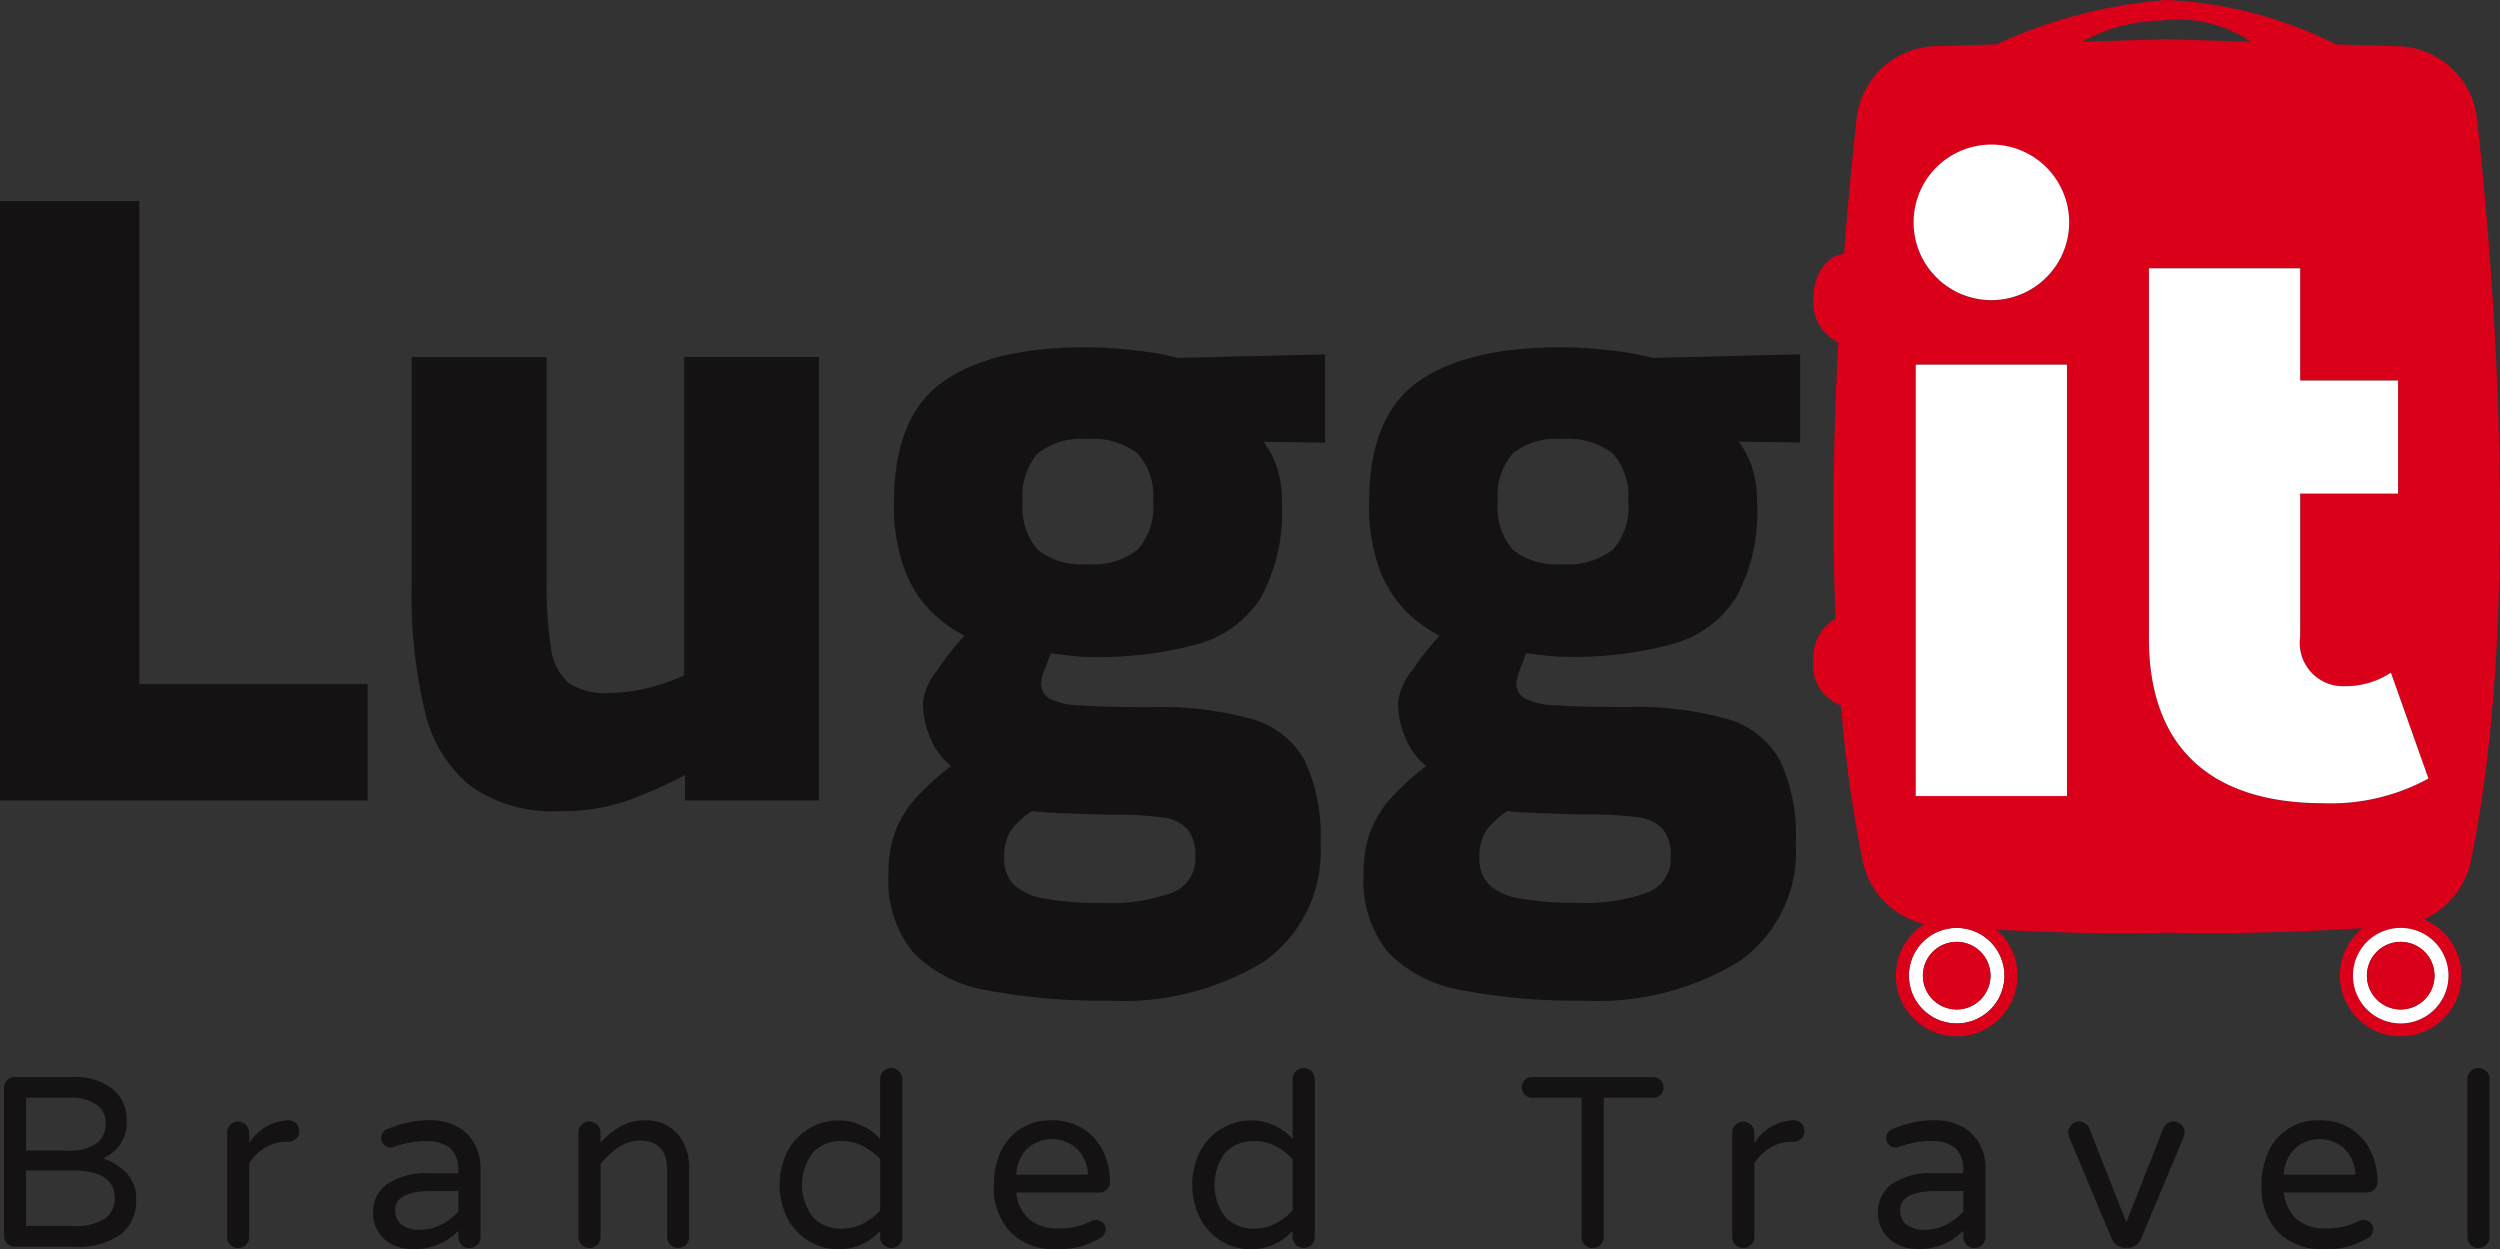 <svg xmlns="http://www.w3.org/2000/svg" xmlns:xlink="http://www.w3.org/1999/xlink" width="158.975" height="79.435" viewBox="0 0 158.975 79.435">
  <rect x="0" y="0" width="158.975" height="79.435" fill="#333333" stroke="none"/>
  <defs>
    <clipPath id="clip-path">
      <rect id="Rectangle_13274" data-name="Rectangle 13274" width="158.975" height="79.435" fill="none"/>
    </clipPath>
  </defs>
  <g id="Group_22649" data-name="Group 22649" transform="translate(0 -0.001)">
    <g id="Group_22606" data-name="Group 22606" transform="translate(0 0.001)" clip-path="url(#clip-path)">
      <path id="Path_19909" data-name="Path 19909" d="M86.21,40.43a3.037,3.037,0,1,0,3.037,3.037A3.038,3.038,0,0,0,86.21,40.43m0,5.186a2.148,2.148,0,1,1,2.148-2.148,2.148,2.148,0,0,1-2.148,2.148" transform="translate(38.216 18.575)" fill="#fff"/>
      <path id="Path_19910" data-name="Path 19910" d="M85.93,41.039a2.148,2.148,0,1,0,2.148,2.148,2.148,2.148,0,0,0-2.148-2.148" transform="translate(38.496 18.855)" fill="#da001a"/>
      <path id="Path_19911" data-name="Path 19911" d="M117.823,58.462a5.2,5.2,0,0,0,3-3.709c3.277-15.827,1.422-37.868.39-47.21a5.178,5.178,0,0,0-4.991-4.6l-3.974-.121A26.581,26.581,0,0,0,101.44,0,31.729,31.729,0,0,0,90.656,2.818l-1.7.053-2.2.067a5.178,5.178,0,0,0-4.991,4.6c-.248,2.233-.541,5.191-.8,8.611-1.087.074-1.951,1.314-1.951,2.845A2.811,2.811,0,0,0,80.6,21.771c-.292,5.429-.422,11.53-.174,17.563a2.918,2.918,0,0,0-1.416,2.707,2.711,2.711,0,0,0,1.76,2.82,84.772,84.772,0,0,0,1.379,9.884,5.188,5.188,0,0,0,3.926,4.012,3.867,3.867,0,1,0,4.584.358c3.128.166,6.884.292,10.591.2h.47c4.378.095,8.821-.088,12.22-.292a3.865,3.865,0,1,0,3.879-.568M91.165,62.044a3.039,3.039,0,1,1-3.039-3.039h0a3.038,3.038,0,0,1,3.037,3.037h0m3.976-11.422H85.525V23.184h9.616ZM90.332,19.1a4.946,4.946,0,1,1,4.948-4.946A4.946,4.946,0,0,1,90.332,19.1h0M96.106,2.655A10.837,10.837,0,0,1,101.2,1.3a8.322,8.322,0,0,1,5.65,1.354L101.723,2.5h-.47ZM100.353,40.6V17.064h9.616V24.2H116.2v7.186h-6.226V40.5a2.748,2.748,0,0,0,2.836,3.138,5.253,5.253,0,0,0,2.935-.861l2.379,6.733a12.944,12.944,0,0,1-6.681,1.573c-7.035,0-11.092-3.441-11.092-10.478m16.018,24.477a3.037,3.037,0,1,1,3.037-3.037,3.038,3.038,0,0,1-3.037,3.037" transform="translate(36.298 -0.001)" fill="#da001a"/>
      <path id="Path_19912" data-name="Path 19912" d="M105.556,40.43a3.037,3.037,0,1,0,3.037,3.037,3.038,3.038,0,0,0-3.037-3.037m0,5.186a2.148,2.148,0,1,1,2.148-2.148,2.148,2.148,0,0,1-2.148,2.148" transform="translate(47.105 18.575)" fill="#fff"/>
      <path id="Path_19913" data-name="Path 19913" d="M105.276,41.039a2.148,2.148,0,1,0,2.148,2.148,2.148,2.148,0,0,0-2.148-2.148" transform="translate(47.385 18.855)" fill="#da001a"/>
      <path id="Path_19914" data-name="Path 19914" d="M8.858,8.758H0V46.879H23.378v-7.4H8.858Z" transform="translate(0 4.023)" fill="#141212"/>
      <path id="Path_19915" data-name="Path 19915" d="M35.32,42.129v1.626h8.522v-28.2H35.263V35.8a11.844,11.844,0,0,1-2.129.756,10.689,10.689,0,0,1-2.8.365,3.9,3.9,0,0,1-2.411-.645A3.434,3.434,0,0,1,26.8,34.057a25.373,25.373,0,0,1-.28-4.26V15.558H17.94V30.189a31.137,31.137,0,0,0,.842,7.906,8.6,8.6,0,0,0,2.887,4.737,9.051,9.051,0,0,0,5.692,1.6,12.708,12.708,0,0,0,4.232-.645,27.764,27.764,0,0,0,3.728-1.654" transform="translate(8.24 7.147)" fill="#141212"/>
      <path id="Path_19916" data-name="Path 19916" d="M54.4,15.331a27.72,27.72,0,0,0-3.112-.2q-6.055,0-9.138,2.215t-3.084,7.659a11.571,11.571,0,0,0,.673,4.26,7.579,7.579,0,0,0,1.683,2.664,8.525,8.525,0,0,0,2.129,1.541,17.57,17.57,0,0,0-1.766,2.242,4.1,4.1,0,0,0-.876,1.963,5.586,5.586,0,0,0,.5,2.382,4.511,4.511,0,0,0,1.289,1.71,15.163,15.163,0,0,0-2.3,2.1,6.7,6.7,0,0,0-1.289,2.159,7.74,7.74,0,0,0-.393,2.579,7.2,7.2,0,0,0,1.6,5.045,8.581,8.581,0,0,0,4.736,2.383,38.6,38.6,0,0,0,7.624.644A17.172,17.172,0,0,0,62.6,54.188a8.575,8.575,0,0,0,3.589-7.541,11.2,11.2,0,0,0-1.01-5.241,5.536,5.536,0,0,0-3.364-2.634,21.389,21.389,0,0,0-6.334-.757q-3.028,0-4.542-.112a4.635,4.635,0,0,1-2.017-.448,1.076,1.076,0,0,1-.5-.953,2.8,2.8,0,0,1,.225-.868c.146-.393.28-.738.391-1.038l1.233.146a10.6,10.6,0,0,0,1.178.085,24.316,24.316,0,0,0,6.9-.813,6.932,6.932,0,0,0,4.035-2.942,11.366,11.366,0,0,0,1.351-6.061,6.977,6.977,0,0,0-.336-2.3,5.229,5.229,0,0,0-.841-1.57l3.923.057V15.584l-9.361.223a18.466,18.466,0,0,0-2.719-.476M48.761,44.712q.617.028,1.346.057l1.515.055c.522.019.971.029,1.344.028a22.4,22.4,0,0,1,3.112.169,2.586,2.586,0,0,1,1.654.756,2.645,2.645,0,0,1,.5,1.766,2.314,2.314,0,0,1-1.4,2.243,11.63,11.63,0,0,1-4.653.673,18.256,18.256,0,0,1-3.589-.282,3.669,3.669,0,0,1-1.934-.9,2.339,2.339,0,0,1-.584-1.683,3.149,3.149,0,0,1,.359-1.63,4.7,4.7,0,0,1,1.43-1.346,7.078,7.078,0,0,0,.9.083M54.564,28a4.616,4.616,0,0,1-3.224.925A4.415,4.415,0,0,1,48.2,28a4.131,4.131,0,0,1-.953-3.056A4.134,4.134,0,0,1,48.2,21.89a4.415,4.415,0,0,1,3.139-.925,4.616,4.616,0,0,1,3.224.925,4.059,4.059,0,0,1,.981,3.055A4.049,4.049,0,0,1,54.564,28" transform="translate(17.783 6.952)" fill="#141212"/>
      <path id="Path_19917" data-name="Path 19917" d="M83.312,54.179A8.566,8.566,0,0,0,86.9,46.64,11.215,11.215,0,0,0,85.891,41.4a5.532,5.532,0,0,0-3.364-2.634,21.393,21.393,0,0,0-6.336-.757q-3.025,0-4.54-.112a4.677,4.677,0,0,1-2.017-.448,1.076,1.076,0,0,1-.5-.953,2.758,2.758,0,0,1,.225-.876c.146-.391.28-.737.391-1.036.337.036.747.083,1.233.146a10.965,10.965,0,0,0,1.178.085,24.375,24.375,0,0,0,6.9-.813,6.945,6.945,0,0,0,4.035-2.944A11.352,11.352,0,0,0,84.433,25a6.976,6.976,0,0,0-.336-2.3,5.2,5.2,0,0,0-.842-1.57l3.925.057V15.582l-9.361.225A18.664,18.664,0,0,0,75.1,15.33a27.718,27.718,0,0,0-3.112-.2q-6.055,0-9.138,2.214t-3.084,7.661a11.6,11.6,0,0,0,.673,4.26,7.56,7.56,0,0,0,1.683,2.662,8.53,8.53,0,0,0,2.129,1.543,17.57,17.57,0,0,0-1.766,2.242,4.1,4.1,0,0,0-.876,1.962,5.592,5.592,0,0,0,.5,2.383,4.537,4.537,0,0,0,1.289,1.71,15.019,15.019,0,0,0-2.3,2.1,6.656,6.656,0,0,0-1.289,2.159,7.764,7.764,0,0,0-.394,2.577,7.2,7.2,0,0,0,1.6,5.045,8.575,8.575,0,0,0,4.737,2.383,38.6,38.6,0,0,0,7.624.645,17.173,17.173,0,0,0,9.924-2.5M68.9,21.89a4.4,4.4,0,0,1,3.139-.925,4.616,4.616,0,0,1,3.224.925,4.059,4.059,0,0,1,.981,3.055A4.061,4.061,0,0,1,75.267,28a4.622,4.622,0,0,1-3.224.924A4.407,4.407,0,0,1,68.9,28a4.125,4.125,0,0,1-.953-3.056A4.12,4.12,0,0,1,68.9,21.89M69.3,50.172a3.669,3.669,0,0,1-1.934-.9,2.339,2.339,0,0,1-.584-1.683,3.164,3.164,0,0,1,.365-1.626,4.767,4.767,0,0,1,1.43-1.346,6.581,6.581,0,0,0,.9.085c.41.019.86.036,1.346.057l1.513.055c.524.018.972.028,1.346.028a22.628,22.628,0,0,1,3.112.168,2.6,2.6,0,0,1,1.654.757,2.664,2.664,0,0,1,.5,1.766,2.309,2.309,0,0,1-1.4,2.242,11.579,11.579,0,0,1-4.653.673,18.24,18.24,0,0,1-3.587-.28" transform="translate(27.295 6.952)" fill="#141212"/>
      <rect id="Rectangle_13273" data-name="Rectangle 13273" width="9.616" height="27.434" transform="translate(121.822 23.188)" fill="#fff"/>
      <path id="Path_19918" data-name="Path 19918" d="M109.017,37.405a5.253,5.253,0,0,1-2.935.861,2.754,2.754,0,0,1-2.836-3.138V26.017h6.226V18.829h-6.226V11.692H93.63V35.229c0,7.035,4.05,10.476,11.092,10.476a12.926,12.926,0,0,0,6.681-1.569Z" transform="translate(43.021 5.371)" fill="#fff"/>
      <path id="Path_19919" data-name="Path 19919" d="M88.321,6.3a4.946,4.946,0,1,0,4.948,4.948A4.946,4.946,0,0,0,88.321,6.3" transform="translate(38.309 2.893)" fill="#fff"/>
      <path id="Path_19920" data-name="Path 19920" d="M6.464,52.111a2.606,2.606,0,0,0,1.09-.89,2.491,2.491,0,0,0,.425-1.49,2.527,2.527,0,0,0-.9-2.043,3.879,3.879,0,0,0-2.557-.757H.868a.656.656,0,0,0-.495.209.7.7,0,0,0-.2.5v9.382a.671.671,0,0,0,.2.495.671.671,0,0,0,.495.2H4.609a4.651,4.651,0,0,0,3.015-.8,2.753,2.753,0,0,0,.957-2.227,2.33,2.33,0,0,0-.6-1.638,3.408,3.408,0,0,0-1.522-.943M1.579,48.244H4.407a2.723,2.723,0,0,1,1.632.438,1.363,1.363,0,0,1,.6,1.159,1.6,1.6,0,0,1-.558,1.3,3.067,3.067,0,0,1-1.932.464H1.579ZM6.6,55.939A3.662,3.662,0,0,1,4.47,56.4H1.579V52.867H4.485q2.734,0,2.734,1.759a1.537,1.537,0,0,1-.626,1.314" transform="translate(0.079 21.558)" fill="#141212"/>
      <path id="Path_19921" data-name="Path 19921" d="M13.807,48.814H13.73A3.048,3.048,0,0,0,11.3,50.273v-.666a.713.713,0,0,0-.711-.711.667.667,0,0,0-.495.209.7.7,0,0,0-.2.5v6.629a.688.688,0,0,0,.679.7h.018a.7.7,0,0,0,.5-.2.654.654,0,0,0,.209-.495v-4.7a3.147,3.147,0,0,1,1.036-1,2.633,2.633,0,0,1,1.36-.363h.077a.729.729,0,0,0,.509-.185.622.622,0,0,0,.2-.48.687.687,0,0,0-.193-.495.656.656,0,0,0-.487-.2" transform="translate(4.547 22.427)" fill="#141212"/>
      <path id="Path_19922" data-name="Path 19922" d="M21.654,49.248a3.5,3.5,0,0,0-1.8-.438,6.793,6.793,0,0,0-2.674.558.593.593,0,0,0-.4.584.561.561,0,0,0,.169.417.548.548,0,0,0,.4.178.933.933,0,0,0,.2-.031,8.658,8.658,0,0,1,1.013-.277,5.218,5.218,0,0,1,1.044-.093,2.321,2.321,0,0,1,1.569.448,1.884,1.884,0,0,1,.5,1.468v.124H19.808a4.372,4.372,0,0,0-2.652.68,2.17,2.17,0,0,0-.9,1.824,2.241,2.241,0,0,0,.339,1.229,2.183,2.183,0,0,0,.921.811,2.869,2.869,0,0,0,1.26.279,3.877,3.877,0,0,0,2.906-1.168v.4a.688.688,0,0,0,.679.7h.018a.7.7,0,0,0,.5-.2.656.656,0,0,0,.209-.495V51.861a3.265,3.265,0,0,0-.347-1.492,2.716,2.716,0,0,0-1.083-1.121m.023,5.364a3.639,3.639,0,0,1-1.067.828,2.791,2.791,0,0,1-1.314.333,1.871,1.871,0,0,1-1.26-.34,1.147,1.147,0,0,1-.379-.9q0-1.222,2.335-1.22h1.686Z" transform="translate(7.467 22.425)" fill="#141212"/>
      <path id="Path_19923" data-name="Path 19923" d="M30.958,49.216a2.663,2.663,0,0,0-1.477-.4,3.223,3.223,0,0,0-1.605.385,5.194,5.194,0,0,0-1.268,1.036V49.6a.715.715,0,0,0-.711-.712.661.661,0,0,0-.495.21.694.694,0,0,0-.2.5v6.635a.685.685,0,0,0,.676.7H25.9a.7.7,0,0,0,.5-.2.654.654,0,0,0,.209-.495V51.6a5.041,5.041,0,0,1,1.152-1.083,2.468,2.468,0,0,1,1.381-.406q1.7,0,1.7,1.886v4.232a.685.685,0,0,0,.676.7h.019a.7.7,0,0,0,.5-.2.654.654,0,0,0,.209-.495V51.844a3.512,3.512,0,0,0-.331-1.531,2.606,2.606,0,0,0-.959-1.1" transform="translate(11.58 22.427)" fill="#141212"/>
      <path id="Path_19924" data-name="Path 19924" d="M41.066,46.537a.7.7,0,0,0-.5.2.678.678,0,0,0-.209.511v3.795a3.55,3.55,0,0,0-2.643-1.175,3.644,3.644,0,0,0-1.817.486A3.7,3.7,0,0,0,34.5,51.777a4.753,4.753,0,0,0,0,4.378A3.7,3.7,0,0,0,35.9,57.578a3.626,3.626,0,0,0,1.817.487,3.546,3.546,0,0,0,2.643-1.176v.394a.667.667,0,0,0,.209.495.7.7,0,0,0,.5.2.688.688,0,0,0,.7-.679V47.248a.7.7,0,0,0-.2-.5.66.66,0,0,0-.495-.207m-.711,9.049a3.844,3.844,0,0,1-1.1.842,2.917,2.917,0,0,1-1.337.317,2.43,2.43,0,0,1-1.84-.73,3.387,3.387,0,0,1,0-4.111,2.43,2.43,0,0,1,1.84-.73,2.935,2.935,0,0,1,1.337.317,3.849,3.849,0,0,1,1.1.844Z" transform="translate(15.608 21.381)" fill="#141212"/>
      <path id="Path_19925" data-name="Path 19925" d="M48.978,49.347A3.608,3.608,0,0,0,47,48.815a3.549,3.549,0,0,0-2.056.572,3.442,3.442,0,0,0-1.236,1.5,5.03,5.03,0,0,0-.4,2.026,4.119,4.119,0,0,0,1.058,3.021,3.942,3.942,0,0,0,2.945,1.076,5.577,5.577,0,0,0,1.515-.171,5.718,5.718,0,0,0,1.191-.509.671.671,0,0,0,.4-.572.567.567,0,0,0-.185-.438.641.641,0,0,0-.712-.108,4.714,4.714,0,0,1-.95.355,4.646,4.646,0,0,1-1.135.124,2.763,2.763,0,0,1-1.9-.6,2.545,2.545,0,0,1-.8-1.684h5.241a.677.677,0,0,0,.711-.642v-.054a4.356,4.356,0,0,0-.438-1.94,3.45,3.45,0,0,0-1.267-1.423m-4.251,2.919a2.523,2.523,0,0,1,.387-1.268,2.056,2.056,0,0,1,.849-.749,2.347,2.347,0,0,1,2.071,0,2.108,2.108,0,0,1,.858.749,2.5,2.5,0,0,1,.4,1.268Z" transform="translate(19.894 22.427)" fill="#141212"/>
      <path id="Path_19926" data-name="Path 19926" d="M59.04,46.537a.7.7,0,0,0-.5.2.678.678,0,0,0-.209.511v3.795a3.55,3.55,0,0,0-2.643-1.175,3.644,3.644,0,0,0-1.817.486,3.7,3.7,0,0,0-1.391,1.423,4.753,4.753,0,0,0,0,4.378,3.7,3.7,0,0,0,1.391,1.423,3.626,3.626,0,0,0,1.817.487,3.546,3.546,0,0,0,2.643-1.176v.394a.667.667,0,0,0,.209.495.7.7,0,0,0,.5.2.688.688,0,0,0,.7-.679V47.248a.7.7,0,0,0-.2-.5.66.66,0,0,0-.495-.207m-.711,9.049a3.844,3.844,0,0,1-1.1.842,2.917,2.917,0,0,1-1.337.317,2.43,2.43,0,0,1-1.84-.73,3.387,3.387,0,0,1,0-4.111,2.43,2.43,0,0,1,1.84-.73,2.935,2.935,0,0,1,1.337.317,3.849,3.849,0,0,1,1.1.844Z" transform="translate(23.867 21.381)" fill="#141212"/>
      <path id="Path_19927" data-name="Path 19927" d="M74.654,46.928h-7.7a.614.614,0,0,0-.463.193.656.656,0,0,0-.185.473.633.633,0,0,0,.619.648h3.183V57.1a.688.688,0,0,0,.679.7h.018a.7.7,0,0,0,.5-.2.656.656,0,0,0,.209-.495V48.242h3.138a.653.653,0,0,0,.471-.185.615.615,0,0,0,.194-.463.659.659,0,0,0-.654-.666h-.012" transform="translate(30.466 21.561)" fill="#141212"/>
      <path id="Path_19928" data-name="Path 19928" d="M79.377,48.814h-.07a3.048,3.048,0,0,0-2.427,1.459v-.666a.713.713,0,0,0-.711-.711.667.667,0,0,0-.495.209.694.694,0,0,0-.2.5v6.629a.685.685,0,0,0,.676.7h.019a.7.7,0,0,0,.5-.2.654.654,0,0,0,.209-.495v-4.7a3.123,3.123,0,0,1,1.038-1,2.633,2.633,0,0,1,1.36-.363h.076a.73.73,0,0,0,.511-.185.631.631,0,0,0,.2-.48.688.688,0,0,0-.194-.495.645.645,0,0,0-.487-.2" transform="translate(34.678 22.427)" fill="#141212"/>
      <path id="Path_19929" data-name="Path 19929" d="M87.227,49.248a3.5,3.5,0,0,0-1.8-.438,6.793,6.793,0,0,0-2.674.558.593.593,0,0,0-.4.584.561.561,0,0,0,.169.417.548.548,0,0,0,.4.169.933.933,0,0,0,.2-.031,8.657,8.657,0,0,1,1.013-.277,5.218,5.218,0,0,1,1.044-.093,2.321,2.321,0,0,1,1.569.448,1.884,1.884,0,0,1,.5,1.468v.124h-1.87a4.372,4.372,0,0,0-2.652.68,2.167,2.167,0,0,0-.9,1.824,2.23,2.23,0,0,0,.34,1.229,2.183,2.183,0,0,0,.921.811,2.869,2.869,0,0,0,1.26.279,3.877,3.877,0,0,0,2.906-1.168v.406a.688.688,0,0,0,.679.7h.018a.7.7,0,0,0,.5-.2.656.656,0,0,0,.209-.495V51.861a3.265,3.265,0,0,0-.347-1.492,2.716,2.716,0,0,0-1.083-1.121m.023,5.364a3.639,3.639,0,0,1-1.067.828,2.791,2.791,0,0,1-1.314.333,1.872,1.872,0,0,1-1.26-.34,1.147,1.147,0,0,1-.379-.9q0-1.222,2.335-1.22h1.686Z" transform="translate(37.596 22.425)" fill="#141212"/>
      <path id="Path_19930" data-name="Path 19930" d="M96.807,48.866a.714.714,0,0,0-.633.409l-2.366,6-2.364-6a.718.718,0,0,0-.633-.409.656.656,0,0,0-.495.209.7.7,0,0,0-.2.5.865.865,0,0,0,.077.325l2.69,6.43a.96.96,0,0,0,.34.41.884.884,0,0,0,.509.162h.158a.878.878,0,0,0,.511-.162.97.97,0,0,0,.34-.41l2.69-6.43a.865.865,0,0,0,.077-.325.7.7,0,0,0-.2-.5.667.667,0,0,0-.495-.209" transform="translate(41.405 22.451)" fill="#141212"/>
      <path id="Path_19931" data-name="Path 19931" d="M104.213,49.347a3.608,3.608,0,0,0-1.979-.533,3.549,3.549,0,0,0-2.056.572,3.442,3.442,0,0,0-1.236,1.5,5.03,5.03,0,0,0-.4,2.026A4.119,4.119,0,0,0,99.6,55.933a3.942,3.942,0,0,0,2.945,1.076,5.577,5.577,0,0,0,1.515-.171,5.718,5.718,0,0,0,1.191-.509.671.671,0,0,0,.4-.572.561.561,0,0,0-.187-.438.648.648,0,0,0-.717-.108,4.714,4.714,0,0,1-.95.355,4.646,4.646,0,0,1-1.135.124,2.763,2.763,0,0,1-1.9-.6,2.545,2.545,0,0,1-.8-1.684H105.2a.677.677,0,0,0,.711-.642v-.054a4.356,4.356,0,0,0-.438-1.94,3.45,3.45,0,0,0-1.267-1.423m-4.251,2.919a2.523,2.523,0,0,1,.387-1.268,2.056,2.056,0,0,1,.849-.749,2.347,2.347,0,0,1,2.071,0,2.108,2.108,0,0,1,.858.749,2.481,2.481,0,0,1,.394,1.268Z" transform="translate(45.273 22.427)" fill="#141212"/>
      <path id="Path_19932" data-name="Path 19932" d="M108.2,46.537a.654.654,0,0,0-.495.209.694.694,0,0,0-.2.5V57.283a.685.685,0,0,0,.676.7h.019a.7.7,0,0,0,.5-.2.654.654,0,0,0,.209-.495V47.248a.689.689,0,0,0-.667-.711H108.2" transform="translate(49.398 21.381)" fill="#141212"/>
    </g>
  </g>
</svg>
